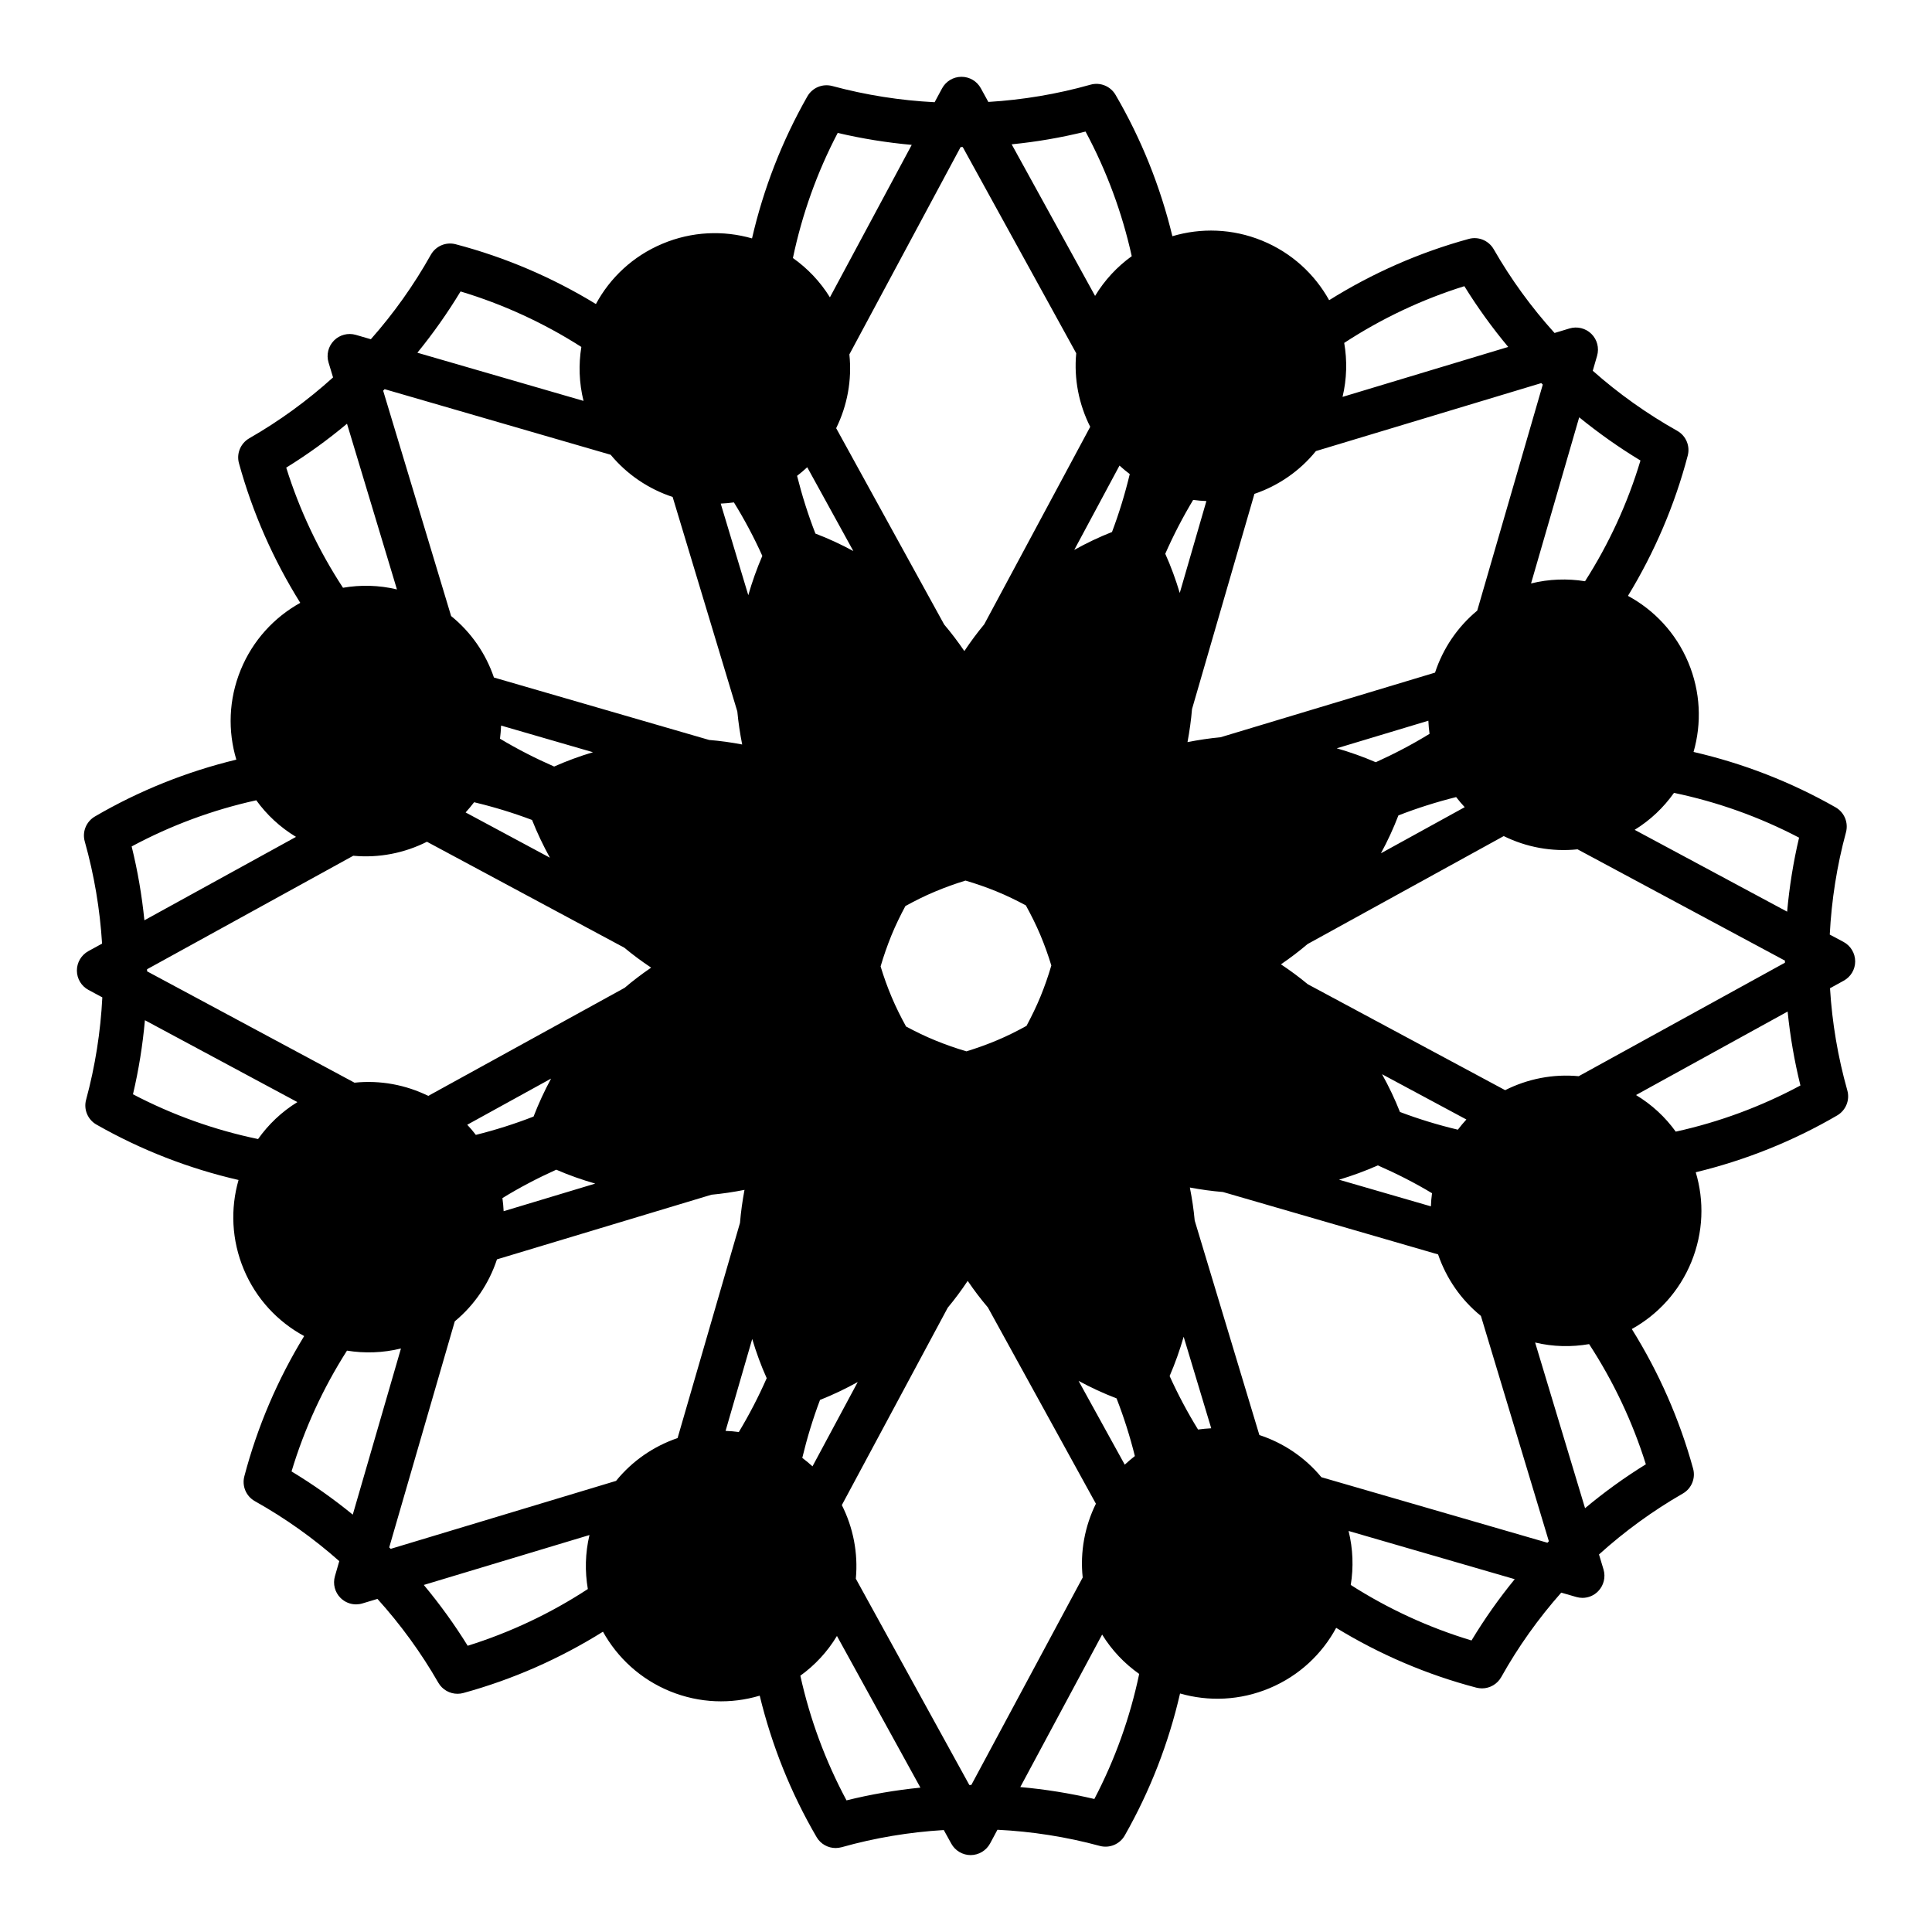 <?xml version="1.0" encoding="UTF-8"?>
<!-- Uploaded to: ICON Repo, www.iconrepo.com, Generator: ICON Repo Mixer Tools -->
<svg fill="#000000" width="800px" height="800px" version="1.1" viewBox="144 144 512 512" xmlns="http://www.w3.org/2000/svg">
 <path d="m635.64 398.75c-0.012-2.141-1.188-4.106-3.078-5.129l-3.656-1.949c0.469-9.133 1.891-18.223 4.301-27.113 0.684-2.57-0.438-5.285-2.754-6.606-11.785-6.715-24.477-11.648-37.645-14.68 2.176-7.578 1.883-15.91-1.406-23.75-3.293-7.828-9.043-13.863-15.977-17.613 7.031-11.527 12.395-24.047 15.84-37.16 0.684-2.578-0.473-5.289-2.797-6.586-8.031-4.516-15.527-9.848-22.371-15.91l1.152-3.977c0.59-2.062 0.02-4.289-1.508-5.793-1.527-1.508-3.758-2.055-5.805-1.441l-3.965 1.199c-6.133-6.781-11.547-14.219-16.125-22.199-1.336-2.309-4.055-3.438-6.613-2.727-13.078 3.582-25.539 9.074-36.996 16.238-3.828-6.891-9.934-12.582-17.793-15.789-7.871-3.211-16.203-3.414-23.75-1.168-3.176-13.121-8.23-25.762-15.07-37.473-1.34-2.297-4.082-3.406-6.637-2.68-8.855 2.5-17.938 4.016-27.066 4.57l-1.996-3.633c-1.027-1.875-3.008-3.043-5.148-3.027-2.152 0.008-4.117 1.191-5.129 3.082l-1.965 3.652c-9.129-0.465-18.211-1.891-27.121-4.293-2.574-0.691-5.289 0.438-6.606 2.754-6.711 11.789-11.637 24.48-14.664 37.629-7.586-2.172-15.922-1.875-23.754 1.422-7.836 3.289-13.875 9.035-17.617 15.973-11.527-7.039-24.035-12.398-37.16-15.844-2.578-0.684-5.285 0.473-6.594 2.801-4.5 8.027-9.828 15.516-15.891 22.371l-3.984-1.16c-2.062-0.59-4.281-0.02-5.789 1.508-1.508 1.523-2.055 3.75-1.441 5.805l1.199 3.965c-6.793 6.141-14.227 11.559-22.203 16.133-2.312 1.336-3.441 4.051-2.731 6.613 3.598 13.09 9.094 25.543 16.246 36.996-6.891 3.824-12.582 9.926-15.793 17.785-3.215 7.871-3.414 16.207-1.152 23.766-13.121 3.168-25.77 8.227-37.473 15.062-2.316 1.352-3.422 4.074-2.691 6.637 2.492 8.867 4.019 17.945 4.586 27.059l-3.648 1.996c-1.875 1.043-3.039 3.019-3.027 5.164 0.012 2.144 1.188 4.102 3.078 5.117l3.664 1.969c-0.465 9.141-1.891 18.223-4.297 27.113-0.711 2.57 0.434 5.297 2.754 6.609 11.785 6.711 24.477 11.648 37.641 14.672-2.176 7.578-1.875 15.91 1.41 23.738s9.043 13.871 15.98 17.625c-7.039 11.516-12.402 24.035-15.852 37.16-0.684 2.578 0.469 5.297 2.793 6.594 8.055 4.516 15.539 9.84 22.363 15.891l-1.148 3.981c-0.598 2.066-0.031 4.277 1.5 5.789 1.125 1.109 2.621 1.699 4.137 1.691 0.559-0.012 1.117-0.09 1.664-0.258l3.965-1.195c6.125 6.785 11.551 14.227 16.137 22.219 1.062 1.844 3.043 2.941 5.106 2.926 0.516 0 1.012-0.07 1.523-0.207 13.082-3.586 25.531-9.082 37-16.246 3.824 6.891 9.926 12.586 17.773 15.793 7.871 3.215 16.219 3.414 23.766 1.16 3.18 13.121 8.23 25.766 15.07 37.477 1.066 1.84 3.031 2.91 5.082 2.902 0.516-0.012 1.039-0.082 1.551-0.215 8.871-2.5 17.949-4.004 27.078-4.551l1.988 3.602c1.031 1.879 3.012 3.039 5.148 3.039 2.144-0.02 4.106-1.195 5.133-3.082l1.949-3.637c9.133 0.453 18.238 1.867 27.121 4.281 2.57 0.691 5.297-0.438 6.609-2.75 6.715-11.793 11.637-24.484 14.664-37.645 7.582 2.176 15.906 1.879 23.75-1.414 7.824-3.289 13.875-9.043 17.625-15.98 11.516 7.043 24.035 12.41 37.156 15.852 0.508 0.121 1.016 0.191 1.516 0.191 2.07-0.016 4.031-1.133 5.078-3.004 4.484-8.02 9.828-15.516 15.895-22.371l3.981 1.152c0.539 0.156 1.109 0.238 1.656 0.238 1.535-0.012 3.023-0.613 4.125-1.742 1.5-1.527 2.055-3.75 1.438-5.801l-1.195-3.961c6.812-6.152 14.242-11.562 22.207-16.141 2.316-1.324 3.441-4.051 2.731-6.613-3.594-13.078-9.09-25.531-16.242-36.988 6.883-3.82 12.566-9.926 15.781-17.781 3.211-7.871 3.426-16.207 1.164-23.766 13.129-3.18 25.77-8.227 37.484-15.062 2.301-1.352 3.406-4.082 2.68-6.637-2.5-8.863-4.027-17.938-4.586-27.07l3.633-1.996c1.891-1.031 3.047-3.004 3.039-5.148zm-14.867-32.762c-1.527 6.473-2.57 13.027-3.164 19.613l-40.41-21.688c4.188-2.578 7.699-5.941 10.422-9.793 11.531 2.398 22.703 6.391 33.152 11.867zm-3.738 33.133-54.66 30.082c-6.812-0.645-13.551 0.707-19.496 3.703l-52.32-28.082c-2.246-1.875-4.625-3.621-7.094-5.269 2.457-1.676 4.816-3.465 7.047-5.367l51.992-28.617c5.984 2.949 12.758 4.219 19.562 3.508l54.957 29.492c0 0.09-0.004 0.18 0 0.281 0.012 0.09 0.012 0.188 0.012 0.27zm-62.762 153.53c-0.059 0.066-0.121 0.133-0.188 0.191l-59.906-17.367c-4.359-5.273-10.098-9.105-16.434-11.176l-17.137-56.836c-0.266-2.922-0.707-5.844-1.285-8.758 2.922 0.543 5.844 0.953 8.766 1.188l57.016 16.539c2.16 6.312 6.035 11.996 11.348 16.297l18.008 59.723c-0.055 0.062-0.125 0.129-0.188 0.199zm-153.39 64.391-30.082-54.668c0.641-6.816-0.707-13.559-3.707-19.512l28.066-52.309c1.883-2.254 3.637-4.637 5.289-7.106 1.672 2.453 3.449 4.812 5.352 7.039l28.625 52.012c-2.949 5.984-4.223 12.758-3.5 19.555l-29.516 54.984c-0.176 0.004-0.355 0.004-0.527 0.004zm-153.53-62.773c-0.066-0.082-0.137-0.125-0.207-0.195l17.375-59.906c5.262-4.352 9.094-10.086 11.18-16.426l56.836-17.129c2.926-0.277 5.844-0.711 8.762-1.289-0.543 2.91-0.957 5.836-1.195 8.758l-16.539 57.02c-6.309 2.152-12 6.031-16.305 11.348l-59.715 18.008c-0.062-0.062-0.129-0.125-0.191-0.188zm-64.379-153.41 54.648-30.078c6.812 0.645 13.562-0.707 19.523-3.707l52.309 28.078c2.254 1.875 4.625 3.629 7.106 5.281-2.449 1.672-4.801 3.449-7.031 5.352l-52.035 28.637c-5.981-2.938-12.746-4.211-19.547-3.5l-54.969-29.508c-0.004-0.102 0.004-0.191 0.004-0.281 0-0.09-0.008-0.191-0.008-0.273zm62.762-153.52c0.07-0.07 0.125-0.133 0.191-0.207l59.902 17.383c4.363 5.266 10.098 9.094 16.426 11.184l17.141 56.84c0.273 2.91 0.711 5.836 1.289 8.758-2.91-0.555-5.836-0.961-8.746-1.199l-57.043-16.551c-2.144-6.309-6.027-11.992-11.348-16.293l-18.012-59.727c0.066-0.055 0.137-0.121 0.199-0.188zm153.13-64.371c0.086 0 0.176-0.004 0.266-0.004l30.078 54.652c-0.645 6.805 0.711 13.551 3.707 19.496l-28.086 52.336c-1.867 2.246-3.621 4.621-5.269 7.09-1.676-2.453-3.461-4.812-5.352-7.043l-28.617-52.02c2.941-5.984 4.219-12.75 3.5-19.559l29.484-54.949c0.094-0.004 0.191 0 0.289 0zm153.79 62.758c0.07 0.07 0.125 0.121 0.195 0.191l-17.371 59.902c-5.269 4.359-9.098 10.086-11.18 16.43l-56.844 17.129c-2.922 0.273-5.836 0.711-8.758 1.289 0.543-2.91 0.957-5.836 1.199-8.758l16.539-57.031c6.312-2.144 12.004-6.039 16.297-11.34l59.723-18.016c0.066 0.07 0.129 0.141 0.199 0.203zm-22.309 197.65c-5.223-1.238-10.352-2.805-15.348-4.695-1.355-3.441-2.949-6.769-4.746-10.004l22.355 12c-0.793 0.859-1.551 1.762-2.262 2.699zm-31.488 13.258c3.5-1.055 6.949-2.309 10.281-3.793 4.926 2.156 9.734 4.586 14.359 7.371-0.156 1.152-0.258 2.328-0.297 3.481zm-33.871 65.875c-1.16 0.059-2.328 0.168-3.496 0.328-2.82-4.578-5.332-9.316-7.531-14.172 1.465-3.387 2.695-6.863 3.719-10.414zm-22.918 9.641-12.238-22.203c3.258 1.762 6.609 3.32 10.066 4.637 1.934 4.973 3.559 10.078 4.852 15.289-0.926 0.723-1.832 1.484-2.68 2.277zm-82.75 0.445c-0.867-0.785-1.77-1.535-2.707-2.242 1.254-5.234 2.82-10.363 4.699-15.355 3.438-1.367 6.769-2.961 9.996-4.746zm-23.035-9.395 7.059-24.355c1.059 3.547 2.324 7.027 3.84 10.387-2.152 4.898-4.613 9.645-7.387 14.27-1.168-0.168-2.336-0.258-3.512-0.301zm-58.816-58.219c-0.055-1.152-0.16-2.312-0.324-3.473 4.602-2.828 9.371-5.316 14.273-7.527 3.352 1.461 6.812 2.676 10.328 3.684zm-9.645-22.91 22.215-12.234c-1.754 3.254-3.309 6.609-4.641 10.062-4.969 1.934-10.082 3.559-15.297 4.856-0.711-0.941-1.465-1.832-2.277-2.684zm1.82-85.469c5.231 1.246 10.363 2.812 15.355 4.699 1.359 3.43 2.953 6.766 4.731 10l-22.34-11.996c0.785-0.859 1.535-1.762 2.254-2.703zm31.5-13.254c-3.508 1.047-6.949 2.309-10.293 3.793-4.922-2.156-9.723-4.602-14.348-7.375 0.145-1.164 0.246-2.324 0.293-3.481zm33.852-65.887c1.16-0.051 2.336-0.156 3.5-0.316 2.82 4.574 5.34 9.305 7.527 14.172-1.465 3.387-2.695 6.867-3.719 10.418zm22.93-9.633 12.219 22.207c-3.25-1.762-6.594-3.32-10.047-4.629-1.941-4.977-3.551-10.082-4.863-15.301 0.941-0.723 1.828-1.484 2.691-2.277zm82.754-0.445c0.863 0.789 1.77 1.543 2.719 2.258-1.254 5.223-2.82 10.352-4.707 15.348-3.449 1.352-6.781 2.949-10.004 4.746zm23.027 9.402-7.059 24.355c-1.062-3.543-2.324-7.012-3.84-10.383 2.156-4.902 4.621-9.652 7.391-14.273 1.168 0.164 2.344 0.254 3.508 0.301zm58.824 58.211c0.055 1.16 0.152 2.316 0.312 3.481-4.59 2.82-9.359 5.309-14.254 7.523-3.367-1.461-6.816-2.676-10.34-3.691zm-114.26 84.672c-2.695 1.133-5.414 2.109-8.156 2.949-2.746-0.805-5.477-1.758-8.176-2.863-2.711-1.098-5.297-2.367-7.824-3.715-1.375-2.508-2.672-5.082-3.805-7.773-1.137-2.695-2.117-5.422-2.941-8.156 0.797-2.746 1.758-5.477 2.852-8.188 1.109-2.711 2.371-5.289 3.719-7.809 2.508-1.371 5.082-2.676 7.773-3.797 2.707-1.137 5.422-2.117 8.156-2.953 2.746 0.805 5.481 1.754 8.184 2.856 2.711 1.102 5.297 2.371 7.812 3.719 1.371 2.508 2.672 5.082 3.809 7.773 1.137 2.699 2.109 5.422 2.941 8.156-0.801 2.746-1.75 5.473-2.856 8.188-1.102 2.695-2.379 5.285-3.719 7.805-2.504 1.383-5.074 2.68-7.769 3.809zm106.32-59.57c4.977-1.941 10.09-3.559 15.305-4.863 0.715 0.934 1.48 1.828 2.266 2.676l-22.199 12.219c1.762-3.238 3.309-6.59 4.629-10.031zm64.152-94.059c-3.387 11.305-8.352 22.078-14.691 31.996-4.676-0.75-9.531-0.598-14.309 0.586l12.762-44.031c5.137 4.18 10.551 8.012 16.238 11.449zm-46.672-46.199c3.496 5.652 7.391 11.035 11.621 16.102l-43.902 13.238c1.145-4.793 1.246-9.637 0.441-14.305 9.855-6.441 20.574-11.52 31.84-15.035zm-100.39-40.973c5.586 10.402 9.703 21.527 12.242 33.023-3.84 2.769-7.176 6.312-9.715 10.531l-22.105-40.176c6.59-0.652 13.137-1.773 19.578-3.379zm-65.676 0.359c6.469 1.523 13.023 2.57 19.613 3.168l-21.68 40.402c-2.586-4.188-5.953-7.691-9.805-10.418 2.41-11.527 6.394-22.699 11.871-33.152zm-99.949 42.012c11.305 3.402 22.078 8.363 32.008 14.707-0.754 4.664-0.609 9.523 0.578 14.297l-44.031-12.766c4.176-5.129 8.008-10.551 11.445-16.238zm-46.199 46.688c5.648-3.488 11.027-7.387 16.105-11.633l13.234 43.91c-4.781-1.145-9.645-1.246-14.297-0.438-6.449-9.848-11.527-20.574-15.043-31.84zm-40.965 100.39c10.395-5.586 21.52-9.699 33.023-12.234 2.766 3.836 6.309 7.152 10.531 9.699l-40.18 22.105c-0.66-6.578-1.785-13.121-3.375-19.57zm0.348 65.68c1.523-6.469 2.578-13.023 3.164-19.625l40.41 21.695c-4.191 2.578-7.699 5.945-10.422 9.793-11.531-2.394-22.695-6.387-33.152-11.863zm42.02 99.949c3.402-11.301 8.359-22.078 14.695-32.012 4.672 0.75 9.531 0.609 14.305-0.57l-12.773 44.031c-5.117-4.18-10.535-8.012-16.227-11.449zm46.684 46.199c-3.5-5.652-7.391-11.027-11.633-16.117l43.906-13.227c-1.137 4.781-1.234 9.645-0.434 14.309-9.848 6.445-20.574 11.512-31.84 15.035zm100.39 40.973c-5.582-10.414-9.691-21.527-12.234-33.039 3.84-2.766 7.16-6.312 9.699-10.531l22.121 40.195c-6.578 0.66-13.129 1.77-19.586 3.375zm65.68-0.367c-6.465-1.516-13.027-2.57-19.625-3.16l21.688-40.414c2.586 4.203 5.953 7.707 9.82 10.434-2.414 11.523-6.406 22.691-11.883 33.141zm99.953-42.008c-11.301-3.406-22.078-8.363-32.004-14.711 0.762-4.664 0.605-9.527-0.574-14.309l44.031 12.777c-4.195 5.133-8.023 10.559-11.453 16.242zm46.203-46.688c-5.644 3.488-11.023 7.375-16.113 11.633l-13.234-43.906c4.785 1.145 9.648 1.23 14.309 0.422 6.434 9.871 11.512 20.586 15.039 31.852zm40.961-100.39c-10.398 5.586-21.527 9.699-33.039 12.234-2.766-3.84-6.316-7.164-10.539-9.699l40.188-22.129c0.668 6.602 1.797 13.145 3.391 19.594z"/>
</svg>